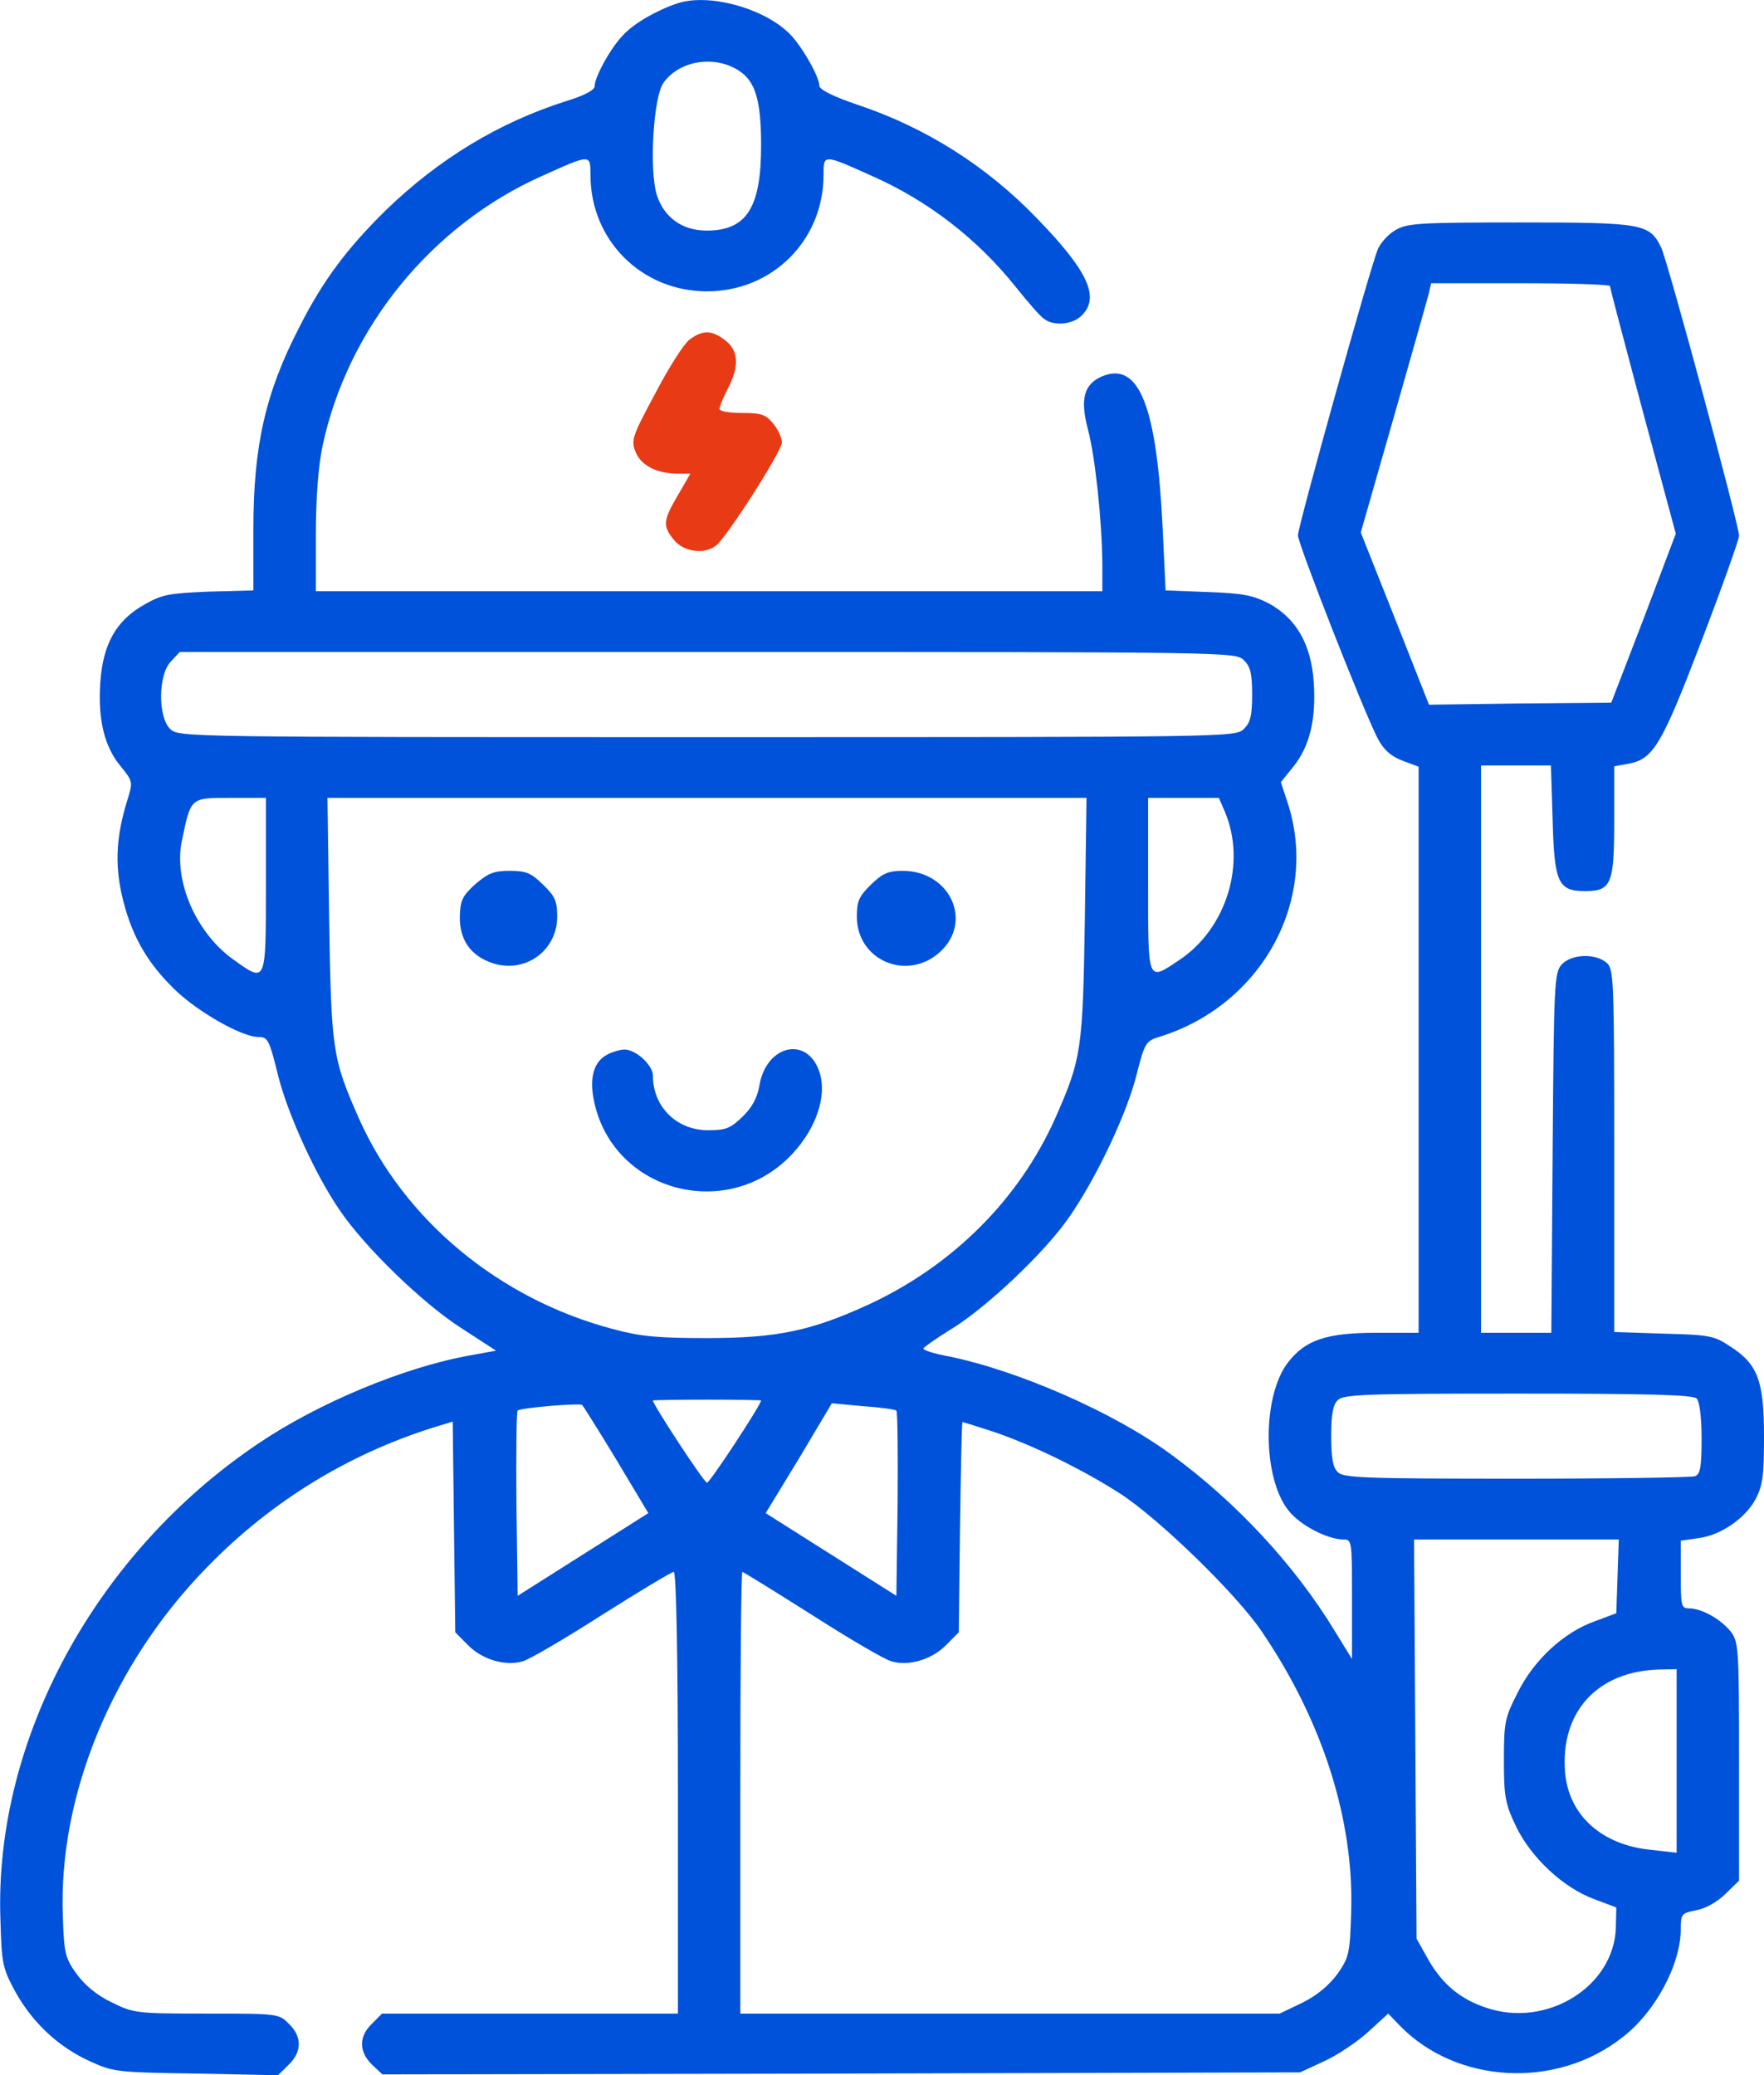 <svg width="34" height="40" viewBox="0 0 34 40" fill="none" xmlns="http://www.w3.org/2000/svg">
<g clip-path="url(#clip0_449_3336)">
<path d="M13.066 0.062C12.681 0.187 12.223 0.445 12.015 0.672C11.774 0.914 11.461 1.484 11.461 1.664C11.461 1.734 11.261 1.843 10.924 1.945C9.617 2.359 8.462 3.062 7.443 4.046C6.689 4.788 6.224 5.405 5.767 6.311C5.117 7.569 4.884 8.592 4.884 10.194V11.381L4.026 11.404C3.256 11.436 3.12 11.459 2.783 11.654C2.237 11.959 1.981 12.42 1.933 13.162C1.885 13.873 2.013 14.396 2.326 14.771C2.566 15.068 2.566 15.068 2.446 15.451C2.246 16.107 2.213 16.63 2.342 17.224C2.51 17.982 2.807 18.528 3.36 19.067C3.81 19.505 4.66 19.989 4.981 19.989C5.165 19.989 5.189 20.036 5.374 20.786C5.566 21.512 6.079 22.645 6.545 23.324C7.018 24.027 8.133 25.113 8.887 25.598L9.561 26.035L9.047 26.129C7.788 26.355 6.136 27.043 4.981 27.824C1.844 29.933 -0.113 33.534 0.008 36.994C0.032 37.861 0.048 37.939 0.304 38.408C0.633 38.994 1.131 39.462 1.74 39.736C2.181 39.939 2.262 39.947 3.777 39.97L5.358 40.002L5.566 39.798C5.823 39.548 5.823 39.252 5.566 39.009C5.374 38.814 5.35 38.814 3.978 38.814C2.622 38.814 2.574 38.806 2.149 38.595C1.869 38.463 1.636 38.267 1.476 38.049C1.251 37.736 1.235 37.642 1.211 36.932C1.123 34.604 2.173 32.065 3.994 30.206C5.261 28.902 6.817 27.964 8.55 27.457L8.726 27.402L8.75 29.433L8.775 31.464L9.015 31.706C9.288 31.987 9.729 32.12 10.066 32.026C10.194 31.995 10.884 31.589 11.606 31.128C12.32 30.675 12.945 30.3 12.986 30.3C13.034 30.3 13.066 31.886 13.066 34.557V38.814H10.218H7.363L7.17 39.009C6.914 39.252 6.914 39.548 7.17 39.798L7.371 39.986L16.21 39.97L25.057 39.947L25.514 39.736C25.771 39.619 26.148 39.369 26.364 39.173L26.757 38.814L26.99 39.056C28.081 40.166 29.982 40.275 31.257 39.283C31.899 38.798 32.396 37.869 32.396 37.182C32.396 36.893 32.412 36.877 32.693 36.822C32.869 36.791 33.094 36.666 33.254 36.51L33.519 36.252V33.948C33.519 31.737 33.511 31.643 33.35 31.44C33.158 31.206 32.797 31.003 32.556 31.003C32.404 31.003 32.396 30.956 32.396 30.347V29.698L32.725 29.651C33.166 29.597 33.639 29.269 33.84 28.894C33.976 28.636 34 28.433 34 27.683C34 26.613 33.88 26.293 33.342 25.949C33.038 25.746 32.941 25.73 32.059 25.707L31.113 25.676V22.184C31.113 18.895 31.105 18.677 30.968 18.559C30.752 18.372 30.287 18.388 30.102 18.591C29.958 18.747 29.95 18.942 29.926 22.223L29.901 25.691H29.228H28.546V20.223V14.755H29.22H29.893L29.926 15.802C29.958 17.013 30.03 17.177 30.551 17.177C31.056 17.177 31.113 17.044 31.113 15.833V14.771L31.377 14.724C31.867 14.638 32.027 14.365 32.797 12.35C33.198 11.303 33.519 10.397 33.519 10.326C33.519 10.116 32.147 5.046 32.019 4.773C31.794 4.312 31.674 4.288 29.292 4.288C27.327 4.288 27.118 4.304 26.894 4.437C26.757 4.515 26.605 4.687 26.557 4.804C26.404 5.171 25.017 10.147 25.017 10.319C25.017 10.483 26.284 13.716 26.557 14.24C26.669 14.451 26.805 14.576 27.03 14.662L27.343 14.779V20.239V25.691H26.525C25.562 25.691 25.161 25.832 24.832 26.254C24.327 26.894 24.327 28.472 24.832 29.113C25.049 29.394 25.57 29.667 25.883 29.675C26.059 29.675 26.059 29.683 26.059 30.823V31.979L25.723 31.433C24.953 30.167 23.822 28.948 22.57 28.035C21.48 27.23 19.627 26.418 18.279 26.144C18.015 26.097 17.798 26.027 17.798 25.996C17.798 25.972 18.023 25.816 18.295 25.644C18.905 25.285 19.931 24.34 20.461 23.66C20.99 22.988 21.672 21.606 21.897 20.755C22.065 20.09 22.081 20.067 22.362 19.981C24.335 19.364 25.442 17.317 24.808 15.443L24.688 15.076L24.928 14.779C25.241 14.388 25.37 13.873 25.322 13.154C25.273 12.42 24.985 11.92 24.455 11.631C24.151 11.475 23.958 11.436 23.284 11.412L22.466 11.381L22.41 10.194C22.298 7.85 21.961 6.968 21.255 7.249C20.894 7.397 20.814 7.686 20.966 8.264C21.111 8.803 21.239 10.045 21.247 10.865V11.397H13.667H6.088V10.303C6.088 9.6 6.136 8.983 6.216 8.6C6.697 6.335 8.309 4.343 10.451 3.39C11.389 2.968 11.381 2.968 11.381 3.374C11.381 4.632 12.368 5.616 13.627 5.616C14.886 5.616 15.873 4.632 15.873 3.374C15.873 2.968 15.865 2.968 16.803 3.39C17.886 3.867 18.841 4.609 19.571 5.523C19.803 5.812 20.044 6.093 20.116 6.14C20.293 6.288 20.661 6.265 20.846 6.085C21.207 5.733 20.974 5.226 19.98 4.202C19.017 3.203 17.846 2.461 16.539 2.023C16.073 1.867 15.793 1.726 15.793 1.656C15.793 1.468 15.416 0.82 15.175 0.609C14.654 0.133 13.643 -0.125 13.066 0.062ZM14.237 1.359C14.558 1.562 14.67 1.929 14.67 2.804C14.67 4.007 14.389 4.445 13.619 4.445C13.146 4.445 12.793 4.187 12.657 3.749C12.512 3.273 12.592 1.882 12.785 1.601C13.082 1.172 13.764 1.054 14.237 1.359ZM31.032 5.515C31.032 5.554 31.321 6.64 31.666 7.936L32.3 10.287L31.682 11.92L31.056 13.545L29.3 13.56L27.543 13.584L26.886 11.92L26.228 10.264L26.854 8.077C27.198 6.874 27.503 5.796 27.535 5.671L27.584 5.46H29.308C30.254 5.46 31.032 5.483 31.032 5.515ZM23.974 12.725C24.102 12.85 24.134 12.982 24.134 13.389C24.134 13.795 24.102 13.927 23.974 14.052C23.814 14.209 23.709 14.209 13.627 14.209C3.545 14.209 3.441 14.209 3.28 14.052C3.04 13.818 3.048 12.998 3.296 12.748L3.465 12.568H13.643C23.709 12.568 23.814 12.568 23.974 12.725ZM5.125 17.06C5.125 18.974 5.133 18.95 4.499 18.497C3.777 17.982 3.344 16.982 3.505 16.208C3.681 15.365 3.665 15.38 4.443 15.38H5.125V17.06ZM20.91 17.7C20.87 20.247 20.846 20.403 20.341 21.551C19.643 23.113 18.375 24.387 16.747 25.144C15.64 25.652 14.983 25.793 13.627 25.793C12.681 25.793 12.344 25.762 11.822 25.621C9.625 25.043 7.788 23.52 6.914 21.551C6.408 20.403 6.384 20.247 6.344 17.7L6.312 15.38H13.627H20.942L20.91 17.7ZM23.605 15.638C24.03 16.63 23.645 17.896 22.731 18.505C22.113 18.919 22.129 18.958 22.129 17.06V15.38H22.811H23.493L23.605 15.638ZM32.701 26.957C32.757 27.011 32.797 27.308 32.797 27.73C32.797 28.277 32.773 28.417 32.669 28.456C32.596 28.48 31.049 28.503 29.228 28.503C26.316 28.503 25.891 28.488 25.787 28.378C25.691 28.292 25.658 28.105 25.658 27.683C25.658 27.261 25.691 27.074 25.787 26.988C25.891 26.878 26.324 26.863 29.26 26.863C31.754 26.863 32.629 26.886 32.701 26.957ZM14.67 26.996C14.67 27.074 13.683 28.581 13.627 28.581C13.571 28.581 12.584 27.074 12.584 26.996C12.584 26.988 13.058 26.98 13.627 26.98C14.205 26.98 14.67 26.988 14.67 26.996ZM11.879 28.136L12.496 29.167L11.237 29.964L9.978 30.761L9.954 28.995C9.946 28.027 9.954 27.214 9.978 27.191C10.026 27.136 11.165 27.043 11.221 27.082C11.237 27.097 11.534 27.566 11.879 28.136ZM17.277 27.191C17.301 27.214 17.309 28.027 17.301 28.995L17.277 30.761L16.017 29.964L14.758 29.167L15.4 28.113L16.033 27.05L16.635 27.105C16.964 27.128 17.253 27.168 17.277 27.191ZM19.145 27.597C19.883 27.847 20.854 28.316 21.592 28.792C22.33 29.269 23.83 30.722 24.319 31.448C25.498 33.182 26.1 35.088 26.043 36.861C26.019 37.65 26.003 37.728 25.779 38.049C25.618 38.267 25.386 38.463 25.105 38.603L24.664 38.814H19.466H14.269V34.557C14.269 32.214 14.285 30.3 14.309 30.3C14.325 30.3 14.934 30.675 15.648 31.128C16.37 31.589 17.06 31.995 17.188 32.026C17.525 32.12 17.966 31.987 18.239 31.706L18.48 31.464L18.504 29.433C18.52 28.324 18.536 27.41 18.552 27.41C18.56 27.41 18.833 27.496 19.145 27.597ZM31.177 30.386L31.153 31.097L30.736 31.253C30.142 31.464 29.565 31.995 29.252 32.628C29.003 33.112 28.987 33.206 28.987 33.932C28.987 34.627 29.011 34.768 29.22 35.205C29.509 35.807 30.134 36.393 30.736 36.611L31.153 36.768L31.145 37.15C31.113 38.299 29.805 39.103 28.634 38.697C28.145 38.533 27.8 38.244 27.535 37.783L27.303 37.369L27.279 33.518L27.255 29.675H29.228H31.201L31.177 30.386ZM32.316 33.94V35.713L31.826 35.658C30.872 35.565 30.238 34.994 30.166 34.166C30.07 33.003 30.784 32.214 31.979 32.182L32.316 32.175V33.94Z" fill="#0052DA"/>
<path d="M9.16 17.044C8.911 17.27 8.871 17.356 8.863 17.669C8.855 18.114 9.072 18.427 9.497 18.567C10.122 18.77 10.74 18.325 10.74 17.669C10.74 17.372 10.7 17.278 10.467 17.052C10.235 16.825 10.138 16.786 9.826 16.786C9.513 16.786 9.408 16.833 9.16 17.044Z" fill="#0052DA"/>
<path d="M16.787 17.052C16.555 17.279 16.515 17.372 16.515 17.669C16.515 18.513 17.485 18.927 18.119 18.349C18.761 17.763 18.311 16.786 17.397 16.786C17.124 16.786 17.012 16.833 16.787 17.052Z" fill="#0052DA"/>
<path d="M11.726 20.317C11.445 20.45 11.349 20.77 11.454 21.247C11.839 23.004 14.076 23.567 15.296 22.215C15.737 21.731 15.937 21.122 15.801 20.684C15.576 19.958 14.774 20.13 14.638 20.919C14.598 21.153 14.502 21.34 14.317 21.52C14.076 21.755 13.988 21.786 13.643 21.786C13.042 21.786 12.585 21.333 12.585 20.739C12.585 20.528 12.248 20.224 12.031 20.231C11.959 20.231 11.822 20.27 11.726 20.317Z" fill="#0052DA"/>
<path d="M13.29 6.546C13.178 6.632 12.881 7.1 12.625 7.593C12.175 8.428 12.159 8.491 12.256 8.725C12.368 8.983 12.673 9.131 13.082 9.131H13.306L13.066 9.545C12.777 10.037 12.769 10.139 12.994 10.412C13.178 10.639 13.579 10.694 13.804 10.514C14.012 10.35 15.071 8.694 15.071 8.53C15.071 8.444 14.999 8.28 14.902 8.163C14.758 7.991 14.678 7.96 14.301 7.96C14.052 7.96 13.868 7.928 13.868 7.882C13.868 7.835 13.94 7.663 14.028 7.491C14.253 7.061 14.237 6.757 13.98 6.561C13.716 6.358 13.547 6.358 13.29 6.546Z" fill="#E83A15"/>
</g>
<defs>
<clipPath id="clip0_449_3336">
<rect width="34" height="40" fill="white"/>
</clipPath>
</defs>
</svg>